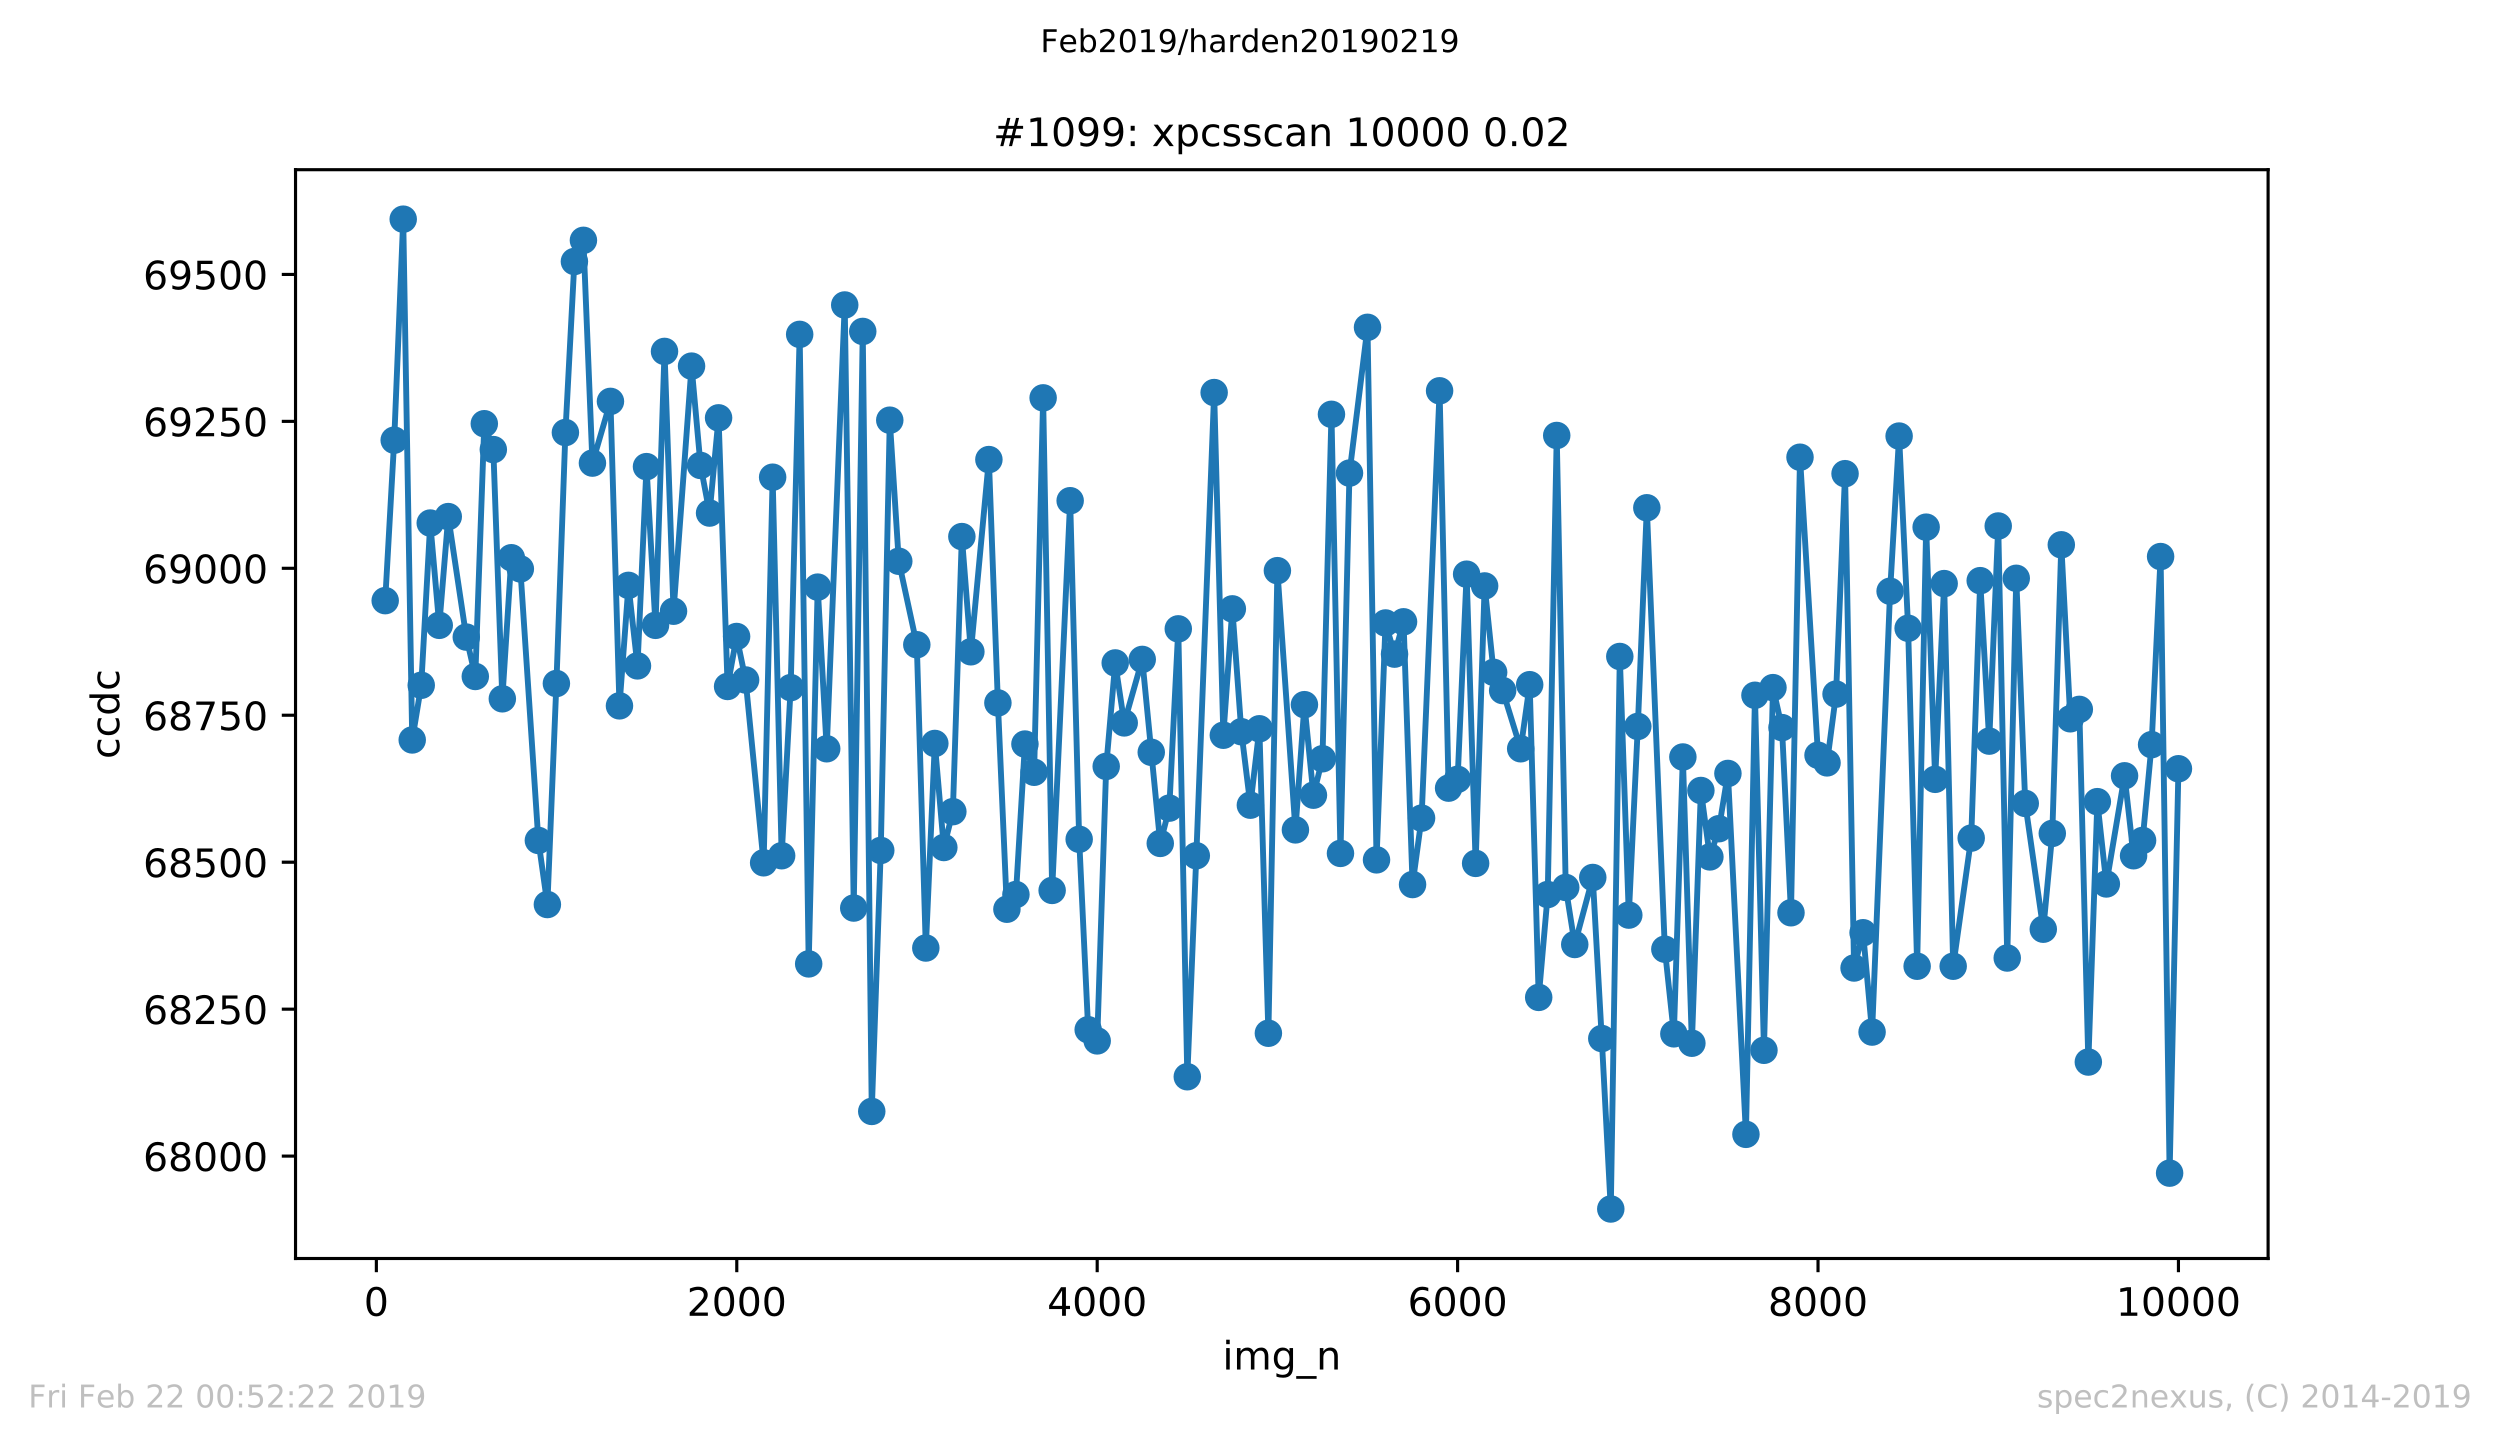 <?xml version="1.0" encoding="utf-8" standalone="no"?>
<!DOCTYPE svg PUBLIC "-//W3C//DTD SVG 1.1//EN"
  "http://www.w3.org/Graphics/SVG/1.1/DTD/svg11.dtd">
<!-- Created with matplotlib (https://matplotlib.org/) -->
<svg height="367.2pt" version="1.1" viewBox="0 0 636.48 367.2" width="636.48pt" xmlns="http://www.w3.org/2000/svg" xmlns:xlink="http://www.w3.org/1999/xlink">
 <defs>
  <style type="text/css">
*{stroke-linecap:butt;stroke-linejoin:round;white-space:pre;}
  </style>
 </defs>
 <g id="figure_1">
  <g id="patch_1">
   <path d="M 0 367.2 
L 636.48 367.2 
L 636.48 0 
L 0 0 
z
" style="fill:#ffffff;"/>
  </g>
  <g id="axes_1">
   <g id="patch_2">
    <path d="M 75.24 320.4 
L 577.44 320.4 
L 577.44 43.2 
L 75.24 43.2 
z
" style="fill:#ffffff;"/>
   </g>
   <g id="matplotlib.axis_1">
    <g id="xtick_1">
     <g id="line2d_1">
      <defs>
       <path d="M 0 0 
L 0 3.5 
" id="m955bfcf9ef" style="stroke:#000000;stroke-width:0.8;"/>
      </defs>
      <g>
       <use style="stroke:#000000;stroke-width:0.8;" x="95.819" xlink:href="#m955bfcf9ef" y="320.4"/>
      </g>
     </g>
     <g id="text_1">
      <!-- 0 -->
      <defs>
       <path d="M 31.781 66.406 
Q 24.172 66.406 20.328 58.906 
Q 16.5 51.422 16.5 36.375 
Q 16.5 21.391 20.328 13.891 
Q 24.172 6.391 31.781 6.391 
Q 39.453 6.391 43.281 13.891 
Q 47.125 21.391 47.125 36.375 
Q 47.125 51.422 43.281 58.906 
Q 39.453 66.406 31.781 66.406 
z
M 31.781 74.219 
Q 44.047 74.219 50.516 64.516 
Q 56.984 54.828 56.984 36.375 
Q 56.984 17.969 50.516 8.266 
Q 44.047 -1.422 31.781 -1.422 
Q 19.531 -1.422 13.062 8.266 
Q 6.594 17.969 6.594 36.375 
Q 6.594 54.828 13.062 64.516 
Q 19.531 74.219 31.781 74.219 
z
" id="DejaVuSans-48"/>
      </defs>
      <g transform="translate(92.638 334.998)scale(0.1 -0.1)">
       <use xlink:href="#DejaVuSans-48"/>
      </g>
     </g>
    </g>
    <g id="xtick_2">
     <g id="line2d_2">
      <g>
       <use style="stroke:#000000;stroke-width:0.8;" x="187.578" xlink:href="#m955bfcf9ef" y="320.4"/>
      </g>
     </g>
     <g id="text_2">
      <!-- 2000 -->
      <defs>
       <path d="M 19.188 8.297 
L 53.609 8.297 
L 53.609 0 
L 7.328 0 
L 7.328 8.297 
Q 12.938 14.109 22.625 23.891 
Q 32.328 33.688 34.812 36.531 
Q 39.547 41.844 41.422 45.531 
Q 43.312 49.219 43.312 52.781 
Q 43.312 58.594 39.234 62.25 
Q 35.156 65.922 28.609 65.922 
Q 23.969 65.922 18.812 64.312 
Q 13.672 62.703 7.812 59.422 
L 7.812 69.391 
Q 13.766 71.781 18.938 73 
Q 24.125 74.219 28.422 74.219 
Q 39.75 74.219 46.484 68.547 
Q 53.219 62.891 53.219 53.422 
Q 53.219 48.922 51.531 44.891 
Q 49.859 40.875 45.406 35.406 
Q 44.188 33.984 37.641 27.219 
Q 31.109 20.453 19.188 8.297 
z
" id="DejaVuSans-50"/>
      </defs>
      <g transform="translate(174.853 334.998)scale(0.1 -0.1)">
       <use xlink:href="#DejaVuSans-50"/>
       <use x="63.623" xlink:href="#DejaVuSans-48"/>
       <use x="127.246" xlink:href="#DejaVuSans-48"/>
       <use x="190.869" xlink:href="#DejaVuSans-48"/>
      </g>
     </g>
    </g>
    <g id="xtick_3">
     <g id="line2d_3">
      <g>
       <use style="stroke:#000000;stroke-width:0.8;" x="279.337" xlink:href="#m955bfcf9ef" y="320.4"/>
      </g>
     </g>
     <g id="text_3">
      <!-- 4000 -->
      <defs>
       <path d="M 37.797 64.312 
L 12.891 25.391 
L 37.797 25.391 
z
M 35.203 72.906 
L 47.609 72.906 
L 47.609 25.391 
L 58.016 25.391 
L 58.016 17.188 
L 47.609 17.188 
L 47.609 0 
L 37.797 0 
L 37.797 17.188 
L 4.891 17.188 
L 4.891 26.703 
z
" id="DejaVuSans-52"/>
      </defs>
      <g transform="translate(266.612 334.998)scale(0.1 -0.1)">
       <use xlink:href="#DejaVuSans-52"/>
       <use x="63.623" xlink:href="#DejaVuSans-48"/>
       <use x="127.246" xlink:href="#DejaVuSans-48"/>
       <use x="190.869" xlink:href="#DejaVuSans-48"/>
      </g>
     </g>
    </g>
    <g id="xtick_4">
     <g id="line2d_4">
      <g>
       <use style="stroke:#000000;stroke-width:0.8;" x="371.095" xlink:href="#m955bfcf9ef" y="320.4"/>
      </g>
     </g>
     <g id="text_4">
      <!-- 6000 -->
      <defs>
       <path d="M 33.016 40.375 
Q 26.375 40.375 22.484 35.828 
Q 18.609 31.297 18.609 23.391 
Q 18.609 15.531 22.484 10.953 
Q 26.375 6.391 33.016 6.391 
Q 39.656 6.391 43.531 10.953 
Q 47.406 15.531 47.406 23.391 
Q 47.406 31.297 43.531 35.828 
Q 39.656 40.375 33.016 40.375 
z
M 52.594 71.297 
L 52.594 62.312 
Q 48.875 64.062 45.094 64.984 
Q 41.312 65.922 37.594 65.922 
Q 27.828 65.922 22.672 59.328 
Q 17.531 52.734 16.797 39.406 
Q 19.672 43.656 24.016 45.922 
Q 28.375 48.188 33.594 48.188 
Q 44.578 48.188 50.953 41.516 
Q 57.328 34.859 57.328 23.391 
Q 57.328 12.156 50.688 5.359 
Q 44.047 -1.422 33.016 -1.422 
Q 20.359 -1.422 13.672 8.266 
Q 6.984 17.969 6.984 36.375 
Q 6.984 53.656 15.188 63.938 
Q 23.391 74.219 37.203 74.219 
Q 40.922 74.219 44.703 73.484 
Q 48.484 72.75 52.594 71.297 
z
" id="DejaVuSans-54"/>
      </defs>
      <g transform="translate(358.37 334.998)scale(0.1 -0.1)">
       <use xlink:href="#DejaVuSans-54"/>
       <use x="63.623" xlink:href="#DejaVuSans-48"/>
       <use x="127.246" xlink:href="#DejaVuSans-48"/>
       <use x="190.869" xlink:href="#DejaVuSans-48"/>
      </g>
     </g>
    </g>
    <g id="xtick_5">
     <g id="line2d_5">
      <g>
       <use style="stroke:#000000;stroke-width:0.8;" x="462.854" xlink:href="#m955bfcf9ef" y="320.4"/>
      </g>
     </g>
     <g id="text_5">
      <!-- 8000 -->
      <defs>
       <path d="M 31.781 34.625 
Q 24.75 34.625 20.719 30.859 
Q 16.703 27.094 16.703 20.516 
Q 16.703 13.922 20.719 10.156 
Q 24.75 6.391 31.781 6.391 
Q 38.812 6.391 42.859 10.172 
Q 46.922 13.969 46.922 20.516 
Q 46.922 27.094 42.891 30.859 
Q 38.875 34.625 31.781 34.625 
z
M 21.922 38.812 
Q 15.578 40.375 12.031 44.719 
Q 8.5 49.078 8.5 55.328 
Q 8.5 64.062 14.719 69.141 
Q 20.953 74.219 31.781 74.219 
Q 42.672 74.219 48.875 69.141 
Q 55.078 64.062 55.078 55.328 
Q 55.078 49.078 51.531 44.719 
Q 48 40.375 41.703 38.812 
Q 48.828 37.156 52.797 32.312 
Q 56.781 27.484 56.781 20.516 
Q 56.781 9.906 50.312 4.234 
Q 43.844 -1.422 31.781 -1.422 
Q 19.734 -1.422 13.25 4.234 
Q 6.781 9.906 6.781 20.516 
Q 6.781 27.484 10.781 32.312 
Q 14.797 37.156 21.922 38.812 
z
M 18.312 54.391 
Q 18.312 48.734 21.844 45.562 
Q 25.391 42.391 31.781 42.391 
Q 38.141 42.391 41.719 45.562 
Q 45.312 48.734 45.312 54.391 
Q 45.312 60.062 41.719 63.234 
Q 38.141 66.406 31.781 66.406 
Q 25.391 66.406 21.844 63.234 
Q 18.312 60.062 18.312 54.391 
z
" id="DejaVuSans-56"/>
      </defs>
      <g transform="translate(450.129 334.998)scale(0.1 -0.1)">
       <use xlink:href="#DejaVuSans-56"/>
       <use x="63.623" xlink:href="#DejaVuSans-48"/>
       <use x="127.246" xlink:href="#DejaVuSans-48"/>
       <use x="190.869" xlink:href="#DejaVuSans-48"/>
      </g>
     </g>
    </g>
    <g id="xtick_6">
     <g id="line2d_6">
      <g>
       <use style="stroke:#000000;stroke-width:0.8;" x="554.613" xlink:href="#m955bfcf9ef" y="320.4"/>
      </g>
     </g>
     <g id="text_6">
      <!-- 10000 -->
      <defs>
       <path d="M 12.406 8.297 
L 28.516 8.297 
L 28.516 63.922 
L 10.984 60.406 
L 10.984 69.391 
L 28.422 72.906 
L 38.281 72.906 
L 38.281 8.297 
L 54.391 8.297 
L 54.391 0 
L 12.406 0 
z
" id="DejaVuSans-49"/>
      </defs>
      <g transform="translate(538.706 334.998)scale(0.1 -0.1)">
       <use xlink:href="#DejaVuSans-49"/>
       <use x="63.623" xlink:href="#DejaVuSans-48"/>
       <use x="127.246" xlink:href="#DejaVuSans-48"/>
       <use x="190.869" xlink:href="#DejaVuSans-48"/>
       <use x="254.492" xlink:href="#DejaVuSans-48"/>
      </g>
     </g>
    </g>
    <g id="text_7">
     <!-- img_n -->
     <defs>
      <path d="M 9.422 54.688 
L 18.406 54.688 
L 18.406 0 
L 9.422 0 
z
M 9.422 75.984 
L 18.406 75.984 
L 18.406 64.594 
L 9.422 64.594 
z
" id="DejaVuSans-105"/>
      <path d="M 52 44.188 
Q 55.375 50.25 60.062 53.125 
Q 64.75 56 71.094 56 
Q 79.641 56 84.281 50.016 
Q 88.922 44.047 88.922 33.016 
L 88.922 0 
L 79.891 0 
L 79.891 32.719 
Q 79.891 40.578 77.094 44.375 
Q 74.312 48.188 68.609 48.188 
Q 61.625 48.188 57.562 43.547 
Q 53.516 38.922 53.516 30.906 
L 53.516 0 
L 44.484 0 
L 44.484 32.719 
Q 44.484 40.625 41.703 44.406 
Q 38.922 48.188 33.109 48.188 
Q 26.219 48.188 22.156 43.531 
Q 18.109 38.875 18.109 30.906 
L 18.109 0 
L 9.078 0 
L 9.078 54.688 
L 18.109 54.688 
L 18.109 46.188 
Q 21.188 51.219 25.484 53.609 
Q 29.781 56 35.688 56 
Q 41.656 56 45.828 52.969 
Q 50 49.953 52 44.188 
z
" id="DejaVuSans-109"/>
      <path d="M 45.406 27.984 
Q 45.406 37.75 41.375 43.109 
Q 37.359 48.484 30.078 48.484 
Q 22.859 48.484 18.828 43.109 
Q 14.797 37.75 14.797 27.984 
Q 14.797 18.266 18.828 12.891 
Q 22.859 7.516 30.078 7.516 
Q 37.359 7.516 41.375 12.891 
Q 45.406 18.266 45.406 27.984 
z
M 54.391 6.781 
Q 54.391 -7.172 48.188 -13.984 
Q 42 -20.797 29.203 -20.797 
Q 24.469 -20.797 20.266 -20.094 
Q 16.062 -19.391 12.109 -17.922 
L 12.109 -9.188 
Q 16.062 -11.328 19.922 -12.344 
Q 23.781 -13.375 27.781 -13.375 
Q 36.625 -13.375 41.016 -8.766 
Q 45.406 -4.156 45.406 5.172 
L 45.406 9.625 
Q 42.625 4.781 38.281 2.391 
Q 33.938 0 27.875 0 
Q 17.828 0 11.672 7.656 
Q 5.516 15.328 5.516 27.984 
Q 5.516 40.672 11.672 48.328 
Q 17.828 56 27.875 56 
Q 33.938 56 38.281 53.609 
Q 42.625 51.219 45.406 46.391 
L 45.406 54.688 
L 54.391 54.688 
z
" id="DejaVuSans-103"/>
      <path d="M 50.984 -16.609 
L 50.984 -23.578 
L -0.984 -23.578 
L -0.984 -16.609 
z
" id="DejaVuSans-95"/>
      <path d="M 54.891 33.016 
L 54.891 0 
L 45.906 0 
L 45.906 32.719 
Q 45.906 40.484 42.875 44.328 
Q 39.844 48.188 33.797 48.188 
Q 26.516 48.188 22.312 43.547 
Q 18.109 38.922 18.109 30.906 
L 18.109 0 
L 9.078 0 
L 9.078 54.688 
L 18.109 54.688 
L 18.109 46.188 
Q 21.344 51.125 25.703 53.562 
Q 30.078 56 35.797 56 
Q 45.219 56 50.047 50.172 
Q 54.891 44.344 54.891 33.016 
z
" id="DejaVuSans-110"/>
     </defs>
     <g transform="translate(311.238 348.677)scale(0.1 -0.1)">
      <use xlink:href="#DejaVuSans-105"/>
      <use x="27.783" xlink:href="#DejaVuSans-109"/>
      <use x="125.195" xlink:href="#DejaVuSans-103"/>
      <use x="188.672" xlink:href="#DejaVuSans-95"/>
      <use x="238.672" xlink:href="#DejaVuSans-110"/>
     </g>
    </g>
   </g>
   <g id="matplotlib.axis_2">
    <g id="ytick_1">
     <g id="line2d_7">
      <defs>
       <path d="M 0 0 
L -3.5 0 
" id="m98199ec49e" style="stroke:#000000;stroke-width:0.8;"/>
      </defs>
      <g>
       <use style="stroke:#000000;stroke-width:0.8;" x="75.24" xlink:href="#m98199ec49e" y="294.332"/>
      </g>
     </g>
     <g id="text_8">
      <!-- 68000 -->
      <g transform="translate(36.428 298.131)scale(0.1 -0.1)">
       <use xlink:href="#DejaVuSans-54"/>
       <use x="63.623" xlink:href="#DejaVuSans-56"/>
       <use x="127.246" xlink:href="#DejaVuSans-48"/>
       <use x="190.869" xlink:href="#DejaVuSans-48"/>
       <use x="254.492" xlink:href="#DejaVuSans-48"/>
      </g>
     </g>
    </g>
    <g id="ytick_2">
     <g id="line2d_8">
      <g>
       <use style="stroke:#000000;stroke-width:0.8;" x="75.24" xlink:href="#m98199ec49e" y="256.921"/>
      </g>
     </g>
     <g id="text_9">
      <!-- 68250 -->
      <defs>
       <path d="M 10.797 72.906 
L 49.516 72.906 
L 49.516 64.594 
L 19.828 64.594 
L 19.828 46.734 
Q 21.969 47.469 24.109 47.828 
Q 26.266 48.188 28.422 48.188 
Q 40.625 48.188 47.75 41.5 
Q 54.891 34.812 54.891 23.391 
Q 54.891 11.625 47.562 5.094 
Q 40.234 -1.422 26.906 -1.422 
Q 22.312 -1.422 17.547 -0.641 
Q 12.797 0.141 7.719 1.703 
L 7.719 11.625 
Q 12.109 9.234 16.797 8.062 
Q 21.484 6.891 26.703 6.891 
Q 35.156 6.891 40.078 11.328 
Q 45.016 15.766 45.016 23.391 
Q 45.016 31 40.078 35.438 
Q 35.156 39.891 26.703 39.891 
Q 22.75 39.891 18.812 39.016 
Q 14.891 38.141 10.797 36.281 
z
" id="DejaVuSans-53"/>
      </defs>
      <g transform="translate(36.428 260.72)scale(0.1 -0.1)">
       <use xlink:href="#DejaVuSans-54"/>
       <use x="63.623" xlink:href="#DejaVuSans-56"/>
       <use x="127.246" xlink:href="#DejaVuSans-50"/>
       <use x="190.869" xlink:href="#DejaVuSans-53"/>
       <use x="254.492" xlink:href="#DejaVuSans-48"/>
      </g>
     </g>
    </g>
    <g id="ytick_3">
     <g id="line2d_9">
      <g>
       <use style="stroke:#000000;stroke-width:0.8;" x="75.24" xlink:href="#m98199ec49e" y="219.51"/>
      </g>
     </g>
     <g id="text_10">
      <!-- 68500 -->
      <g transform="translate(36.428 223.309)scale(0.1 -0.1)">
       <use xlink:href="#DejaVuSans-54"/>
       <use x="63.623" xlink:href="#DejaVuSans-56"/>
       <use x="127.246" xlink:href="#DejaVuSans-53"/>
       <use x="190.869" xlink:href="#DejaVuSans-48"/>
       <use x="254.492" xlink:href="#DejaVuSans-48"/>
      </g>
     </g>
    </g>
    <g id="ytick_4">
     <g id="line2d_10">
      <g>
       <use style="stroke:#000000;stroke-width:0.8;" x="75.24" xlink:href="#m98199ec49e" y="182.099"/>
      </g>
     </g>
     <g id="text_11">
      <!-- 68750 -->
      <defs>
       <path d="M 8.203 72.906 
L 55.078 72.906 
L 55.078 68.703 
L 28.609 0 
L 18.312 0 
L 43.219 64.594 
L 8.203 64.594 
z
" id="DejaVuSans-55"/>
      </defs>
      <g transform="translate(36.428 185.899)scale(0.1 -0.1)">
       <use xlink:href="#DejaVuSans-54"/>
       <use x="63.623" xlink:href="#DejaVuSans-56"/>
       <use x="127.246" xlink:href="#DejaVuSans-55"/>
       <use x="190.869" xlink:href="#DejaVuSans-53"/>
       <use x="254.492" xlink:href="#DejaVuSans-48"/>
      </g>
     </g>
    </g>
    <g id="ytick_5">
     <g id="line2d_11">
      <g>
       <use style="stroke:#000000;stroke-width:0.8;" x="75.24" xlink:href="#m98199ec49e" y="144.688"/>
      </g>
     </g>
     <g id="text_12">
      <!-- 69000 -->
      <defs>
       <path d="M 10.984 1.516 
L 10.984 10.5 
Q 14.703 8.734 18.5 7.812 
Q 22.312 6.891 25.984 6.891 
Q 35.75 6.891 40.891 13.453 
Q 46.047 20.016 46.781 33.406 
Q 43.953 29.203 39.594 26.953 
Q 35.25 24.703 29.984 24.703 
Q 19.047 24.703 12.672 31.312 
Q 6.297 37.938 6.297 49.422 
Q 6.297 60.641 12.938 67.422 
Q 19.578 74.219 30.609 74.219 
Q 43.266 74.219 49.922 64.516 
Q 56.594 54.828 56.594 36.375 
Q 56.594 19.141 48.406 8.859 
Q 40.234 -1.422 26.422 -1.422 
Q 22.703 -1.422 18.891 -0.688 
Q 15.094 0.047 10.984 1.516 
z
M 30.609 32.422 
Q 37.25 32.422 41.125 36.953 
Q 45.016 41.5 45.016 49.422 
Q 45.016 57.281 41.125 61.844 
Q 37.25 66.406 30.609 66.406 
Q 23.969 66.406 20.094 61.844 
Q 16.219 57.281 16.219 49.422 
Q 16.219 41.5 20.094 36.953 
Q 23.969 32.422 30.609 32.422 
z
" id="DejaVuSans-57"/>
      </defs>
      <g transform="translate(36.428 148.488)scale(0.1 -0.1)">
       <use xlink:href="#DejaVuSans-54"/>
       <use x="63.623" xlink:href="#DejaVuSans-57"/>
       <use x="127.246" xlink:href="#DejaVuSans-48"/>
       <use x="190.869" xlink:href="#DejaVuSans-48"/>
       <use x="254.492" xlink:href="#DejaVuSans-48"/>
      </g>
     </g>
    </g>
    <g id="ytick_6">
     <g id="line2d_12">
      <g>
       <use style="stroke:#000000;stroke-width:0.8;" x="75.24" xlink:href="#m98199ec49e" y="107.277"/>
      </g>
     </g>
     <g id="text_13">
      <!-- 69250 -->
      <g transform="translate(36.428 111.077)scale(0.1 -0.1)">
       <use xlink:href="#DejaVuSans-54"/>
       <use x="63.623" xlink:href="#DejaVuSans-57"/>
       <use x="127.246" xlink:href="#DejaVuSans-50"/>
       <use x="190.869" xlink:href="#DejaVuSans-53"/>
       <use x="254.492" xlink:href="#DejaVuSans-48"/>
      </g>
     </g>
    </g>
    <g id="ytick_7">
     <g id="line2d_13">
      <g>
       <use style="stroke:#000000;stroke-width:0.8;" x="75.24" xlink:href="#m98199ec49e" y="69.867"/>
      </g>
     </g>
     <g id="text_14">
      <!-- 69500 -->
      <g transform="translate(36.428 73.666)scale(0.1 -0.1)">
       <use xlink:href="#DejaVuSans-54"/>
       <use x="63.623" xlink:href="#DejaVuSans-57"/>
       <use x="127.246" xlink:href="#DejaVuSans-53"/>
       <use x="190.869" xlink:href="#DejaVuSans-48"/>
       <use x="254.492" xlink:href="#DejaVuSans-48"/>
      </g>
     </g>
    </g>
    <g id="text_15">
     <!-- ccdc -->
     <defs>
      <path d="M 48.781 52.594 
L 48.781 44.188 
Q 44.969 46.297 41.141 47.344 
Q 37.312 48.391 33.406 48.391 
Q 24.656 48.391 19.812 42.844 
Q 14.984 37.312 14.984 27.297 
Q 14.984 17.281 19.812 11.734 
Q 24.656 6.203 33.406 6.203 
Q 37.312 6.203 41.141 7.25 
Q 44.969 8.297 48.781 10.406 
L 48.781 2.094 
Q 45.016 0.344 40.984 -0.531 
Q 36.969 -1.422 32.422 -1.422 
Q 20.062 -1.422 12.781 6.344 
Q 5.516 14.109 5.516 27.297 
Q 5.516 40.672 12.859 48.328 
Q 20.219 56 33.016 56 
Q 37.156 56 41.109 55.141 
Q 45.062 54.297 48.781 52.594 
z
" id="DejaVuSans-99"/>
      <path d="M 45.406 46.391 
L 45.406 75.984 
L 54.391 75.984 
L 54.391 0 
L 45.406 0 
L 45.406 8.203 
Q 42.578 3.328 38.25 0.953 
Q 33.938 -1.422 27.875 -1.422 
Q 17.969 -1.422 11.734 6.484 
Q 5.516 14.406 5.516 27.297 
Q 5.516 40.188 11.734 48.094 
Q 17.969 56 27.875 56 
Q 33.938 56 38.25 53.625 
Q 42.578 51.266 45.406 46.391 
z
M 14.797 27.297 
Q 14.797 17.391 18.875 11.75 
Q 22.953 6.109 30.078 6.109 
Q 37.203 6.109 41.297 11.75 
Q 45.406 17.391 45.406 27.297 
Q 45.406 37.203 41.297 42.844 
Q 37.203 48.484 30.078 48.484 
Q 22.953 48.484 18.875 42.844 
Q 14.797 37.203 14.797 27.297 
z
" id="DejaVuSans-100"/>
     </defs>
     <g transform="translate(30.348 193.222)rotate(-90)scale(0.1 -0.1)">
      <use xlink:href="#DejaVuSans-99"/>
      <use x="54.98" xlink:href="#DejaVuSans-99"/>
      <use x="109.961" xlink:href="#DejaVuSans-100"/>
      <use x="173.438" xlink:href="#DejaVuSans-99"/>
     </g>
    </g>
   </g>
   <g id="line2d_14">
    <path clip-path="url(#p4dccb8a589)" d="M 98.067 152.919 
L 100.361 112.066 
L 102.655 55.8 
L 104.949 188.384 
L 107.243 174.467 
L 109.537 133.166 
L 111.831 159.204 
L 114.125 131.52 
L 118.713 162.197 
L 121.007 172.223 
L 123.301 107.876 
L 125.595 114.46 
L 127.889 177.909 
L 130.183 141.995 
L 132.477 144.838 
L 137.065 213.973 
L 139.359 230.285 
L 141.653 174.019 
L 143.947 110.121 
L 146.241 66.574 
L 148.535 61.187 
L 150.829 117.902 
L 155.416 102.19 
L 157.71 179.705 
L 160.004 149.028 
L 162.298 169.529 
L 164.592 118.8 
L 166.886 159.204 
L 169.18 89.47 
L 171.474 155.612 
L 176.062 93.211 
L 178.356 118.501 
L 180.65 130.622 
L 182.944 106.38 
L 185.238 174.767 
L 187.532 162.047 
L 189.826 173.121 
L 194.414 219.66 
L 196.708 121.494 
L 199.002 217.864 
L 201.296 175.066 
L 203.59 85.13 
L 205.884 245.399 
L 208.178 149.477 
L 210.472 190.629 
L 215.06 77.648 
L 217.354 231.182 
L 219.648 84.382 
L 221.942 282.959 
L 224.235 216.517 
L 226.529 106.978 
L 228.823 142.893 
L 233.411 164.142 
L 235.705 241.358 
L 237.999 189.282 
L 240.293 215.769 
L 242.587 206.641 
L 244.881 136.608 
L 247.175 165.938 
L 251.763 117.004 
L 254.057 178.957 
L 256.351 231.482 
L 258.645 227.741 
L 260.939 189.432 
L 263.279 196.615 
L 265.573 101.292 
L 267.867 226.693 
L 272.455 127.479 
L 274.749 213.674 
L 277.043 262.159 
L 279.337 265.002 
L 281.631 195.118 
L 283.925 168.781 
L 286.219 184.045 
L 290.806 167.883 
L 295.394 214.722 
L 297.688 205.743 
L 299.982 160.102 
L 302.276 274.13 
L 304.57 217.864 
L 309.112 99.945 
L 311.452 187.187 
L 313.746 155.014 
L 316.04 186.289 
L 318.334 204.995 
L 320.628 185.541 
L 322.922 263.057 
L 325.216 145.287 
L 329.804 211.28 
L 332.098 179.406 
L 334.392 202.451 
L 336.686 193.173 
L 338.98 105.482 
L 341.274 217.266 
L 343.568 120.446 
L 348.156 83.334 
L 350.45 218.912 
L 352.744 158.605 
L 355.038 166.536 
L 357.332 158.306 
L 359.625 225.197 
L 361.919 208.287 
L 366.507 99.496 
L 368.801 200.655 
L 371.095 198.41 
L 373.389 146.185 
L 375.683 219.81 
L 377.977 149.178 
L 380.271 171.175 
L 382.565 175.814 
L 387.153 190.629 
L 389.447 174.318 
L 391.741 253.928 
L 394.035 227.741 
L 396.329 110.869 
L 398.623 225.945 
L 400.917 240.46 
L 405.505 223.401 
L 407.799 264.403 
L 410.093 307.8 
L 412.387 167.135 
L 414.681 232.978 
L 416.975 184.943 
L 419.269 129.275 
L 423.857 241.657 
L 426.151 263.206 
L 428.445 192.724 
L 430.738 265.6 
L 433.032 201.254 
L 435.326 218.163 
L 437.62 210.981 
L 439.914 196.914 
L 444.502 288.795 
L 446.796 177.011 
L 449.09 267.396 
L 451.384 175.066 
L 453.678 185.242 
L 455.972 232.38 
L 458.266 116.406 
L 462.854 192.275 
L 465.148 194.22 
L 467.442 176.712 
L 469.736 120.596 
L 472.03 246.446 
L 474.324 237.467 
L 476.618 262.757 
L 481.206 150.524 
L 483.5 111.019 
L 485.794 159.952 
L 488.088 245.997 
L 490.382 134.213 
L 492.676 198.41 
L 494.97 148.579 
L 497.264 245.997 
L 501.851 213.375 
L 504.145 147.831 
L 506.439 188.684 
L 508.733 133.914 
L 511.027 243.902 
L 513.321 147.232 
L 515.615 204.546 
L 520.203 236.57 
L 522.497 212.178 
L 524.791 138.703 
L 527.085 182.997 
L 529.379 180.603 
L 531.673 270.389 
L 533.967 204.097 
L 536.261 225.047 
L 540.895 197.513 
L 543.189 217.864 
L 545.483 213.973 
L 547.777 189.581 
L 550.071 141.695 
L 552.365 298.672 
L 554.613 195.717 
L 554.613 195.717 
" style="fill:none;stroke:#1f77b4;stroke-linecap:square;stroke-width:1.5;"/>
    <defs>
     <path d="M 0 3 
C 0.796 3 1.559 2.684 2.121 2.121 
C 2.684 1.559 3 0.796 3 0 
C 3 -0.796 2.684 -1.559 2.121 -2.121 
C 1.559 -2.684 0.796 -3 0 -3 
C -0.796 -3 -1.559 -2.684 -2.121 -2.121 
C -2.684 -1.559 -3 -0.796 -3 0 
C -3 0.796 -2.684 1.559 -2.121 2.121 
C -1.559 2.684 -0.796 3 0 3 
z
" id="m9ca7def96d" style="stroke:#1f77b4;"/>
    </defs>
    <g clip-path="url(#p4dccb8a589)">
     <use style="fill:#1f77b4;stroke:#1f77b4;" x="98.067" xlink:href="#m9ca7def96d" y="152.919"/>
     <use style="fill:#1f77b4;stroke:#1f77b4;" x="100.361" xlink:href="#m9ca7def96d" y="112.066"/>
     <use style="fill:#1f77b4;stroke:#1f77b4;" x="102.655" xlink:href="#m9ca7def96d" y="55.8"/>
     <use style="fill:#1f77b4;stroke:#1f77b4;" x="104.949" xlink:href="#m9ca7def96d" y="188.384"/>
     <use style="fill:#1f77b4;stroke:#1f77b4;" x="107.243" xlink:href="#m9ca7def96d" y="174.467"/>
     <use style="fill:#1f77b4;stroke:#1f77b4;" x="109.537" xlink:href="#m9ca7def96d" y="133.166"/>
     <use style="fill:#1f77b4;stroke:#1f77b4;" x="111.831" xlink:href="#m9ca7def96d" y="159.204"/>
     <use style="fill:#1f77b4;stroke:#1f77b4;" x="114.125" xlink:href="#m9ca7def96d" y="131.52"/>
     <use style="fill:#1f77b4;stroke:#1f77b4;" x="118.713" xlink:href="#m9ca7def96d" y="162.197"/>
     <use style="fill:#1f77b4;stroke:#1f77b4;" x="121.007" xlink:href="#m9ca7def96d" y="172.223"/>
     <use style="fill:#1f77b4;stroke:#1f77b4;" x="123.301" xlink:href="#m9ca7def96d" y="107.876"/>
     <use style="fill:#1f77b4;stroke:#1f77b4;" x="125.595" xlink:href="#m9ca7def96d" y="114.46"/>
     <use style="fill:#1f77b4;stroke:#1f77b4;" x="127.889" xlink:href="#m9ca7def96d" y="177.909"/>
     <use style="fill:#1f77b4;stroke:#1f77b4;" x="130.183" xlink:href="#m9ca7def96d" y="141.995"/>
     <use style="fill:#1f77b4;stroke:#1f77b4;" x="132.477" xlink:href="#m9ca7def96d" y="144.838"/>
     <use style="fill:#1f77b4;stroke:#1f77b4;" x="137.065" xlink:href="#m9ca7def96d" y="213.973"/>
     <use style="fill:#1f77b4;stroke:#1f77b4;" x="139.359" xlink:href="#m9ca7def96d" y="230.285"/>
     <use style="fill:#1f77b4;stroke:#1f77b4;" x="141.653" xlink:href="#m9ca7def96d" y="174.019"/>
     <use style="fill:#1f77b4;stroke:#1f77b4;" x="143.947" xlink:href="#m9ca7def96d" y="110.121"/>
     <use style="fill:#1f77b4;stroke:#1f77b4;" x="146.241" xlink:href="#m9ca7def96d" y="66.574"/>
     <use style="fill:#1f77b4;stroke:#1f77b4;" x="148.535" xlink:href="#m9ca7def96d" y="61.187"/>
     <use style="fill:#1f77b4;stroke:#1f77b4;" x="150.829" xlink:href="#m9ca7def96d" y="117.902"/>
     <use style="fill:#1f77b4;stroke:#1f77b4;" x="155.416" xlink:href="#m9ca7def96d" y="102.19"/>
     <use style="fill:#1f77b4;stroke:#1f77b4;" x="157.71" xlink:href="#m9ca7def96d" y="179.705"/>
     <use style="fill:#1f77b4;stroke:#1f77b4;" x="160.004" xlink:href="#m9ca7def96d" y="149.028"/>
     <use style="fill:#1f77b4;stroke:#1f77b4;" x="162.298" xlink:href="#m9ca7def96d" y="169.529"/>
     <use style="fill:#1f77b4;stroke:#1f77b4;" x="164.592" xlink:href="#m9ca7def96d" y="118.8"/>
     <use style="fill:#1f77b4;stroke:#1f77b4;" x="166.886" xlink:href="#m9ca7def96d" y="159.204"/>
     <use style="fill:#1f77b4;stroke:#1f77b4;" x="169.18" xlink:href="#m9ca7def96d" y="89.47"/>
     <use style="fill:#1f77b4;stroke:#1f77b4;" x="171.474" xlink:href="#m9ca7def96d" y="155.612"/>
     <use style="fill:#1f77b4;stroke:#1f77b4;" x="176.062" xlink:href="#m9ca7def96d" y="93.211"/>
     <use style="fill:#1f77b4;stroke:#1f77b4;" x="178.356" xlink:href="#m9ca7def96d" y="118.501"/>
     <use style="fill:#1f77b4;stroke:#1f77b4;" x="180.65" xlink:href="#m9ca7def96d" y="130.622"/>
     <use style="fill:#1f77b4;stroke:#1f77b4;" x="182.944" xlink:href="#m9ca7def96d" y="106.38"/>
     <use style="fill:#1f77b4;stroke:#1f77b4;" x="185.238" xlink:href="#m9ca7def96d" y="174.767"/>
     <use style="fill:#1f77b4;stroke:#1f77b4;" x="187.532" xlink:href="#m9ca7def96d" y="162.047"/>
     <use style="fill:#1f77b4;stroke:#1f77b4;" x="189.826" xlink:href="#m9ca7def96d" y="173.121"/>
     <use style="fill:#1f77b4;stroke:#1f77b4;" x="194.414" xlink:href="#m9ca7def96d" y="219.66"/>
     <use style="fill:#1f77b4;stroke:#1f77b4;" x="196.708" xlink:href="#m9ca7def96d" y="121.494"/>
     <use style="fill:#1f77b4;stroke:#1f77b4;" x="199.002" xlink:href="#m9ca7def96d" y="217.864"/>
     <use style="fill:#1f77b4;stroke:#1f77b4;" x="201.296" xlink:href="#m9ca7def96d" y="175.066"/>
     <use style="fill:#1f77b4;stroke:#1f77b4;" x="203.59" xlink:href="#m9ca7def96d" y="85.13"/>
     <use style="fill:#1f77b4;stroke:#1f77b4;" x="205.884" xlink:href="#m9ca7def96d" y="245.399"/>
     <use style="fill:#1f77b4;stroke:#1f77b4;" x="208.178" xlink:href="#m9ca7def96d" y="149.477"/>
     <use style="fill:#1f77b4;stroke:#1f77b4;" x="210.472" xlink:href="#m9ca7def96d" y="190.629"/>
     <use style="fill:#1f77b4;stroke:#1f77b4;" x="215.06" xlink:href="#m9ca7def96d" y="77.648"/>
     <use style="fill:#1f77b4;stroke:#1f77b4;" x="217.354" xlink:href="#m9ca7def96d" y="231.182"/>
     <use style="fill:#1f77b4;stroke:#1f77b4;" x="219.648" xlink:href="#m9ca7def96d" y="84.382"/>
     <use style="fill:#1f77b4;stroke:#1f77b4;" x="221.942" xlink:href="#m9ca7def96d" y="282.959"/>
     <use style="fill:#1f77b4;stroke:#1f77b4;" x="224.235" xlink:href="#m9ca7def96d" y="216.517"/>
     <use style="fill:#1f77b4;stroke:#1f77b4;" x="226.529" xlink:href="#m9ca7def96d" y="106.978"/>
     <use style="fill:#1f77b4;stroke:#1f77b4;" x="228.823" xlink:href="#m9ca7def96d" y="142.893"/>
     <use style="fill:#1f77b4;stroke:#1f77b4;" x="233.411" xlink:href="#m9ca7def96d" y="164.142"/>
     <use style="fill:#1f77b4;stroke:#1f77b4;" x="235.705" xlink:href="#m9ca7def96d" y="241.358"/>
     <use style="fill:#1f77b4;stroke:#1f77b4;" x="237.999" xlink:href="#m9ca7def96d" y="189.282"/>
     <use style="fill:#1f77b4;stroke:#1f77b4;" x="240.293" xlink:href="#m9ca7def96d" y="215.769"/>
     <use style="fill:#1f77b4;stroke:#1f77b4;" x="242.587" xlink:href="#m9ca7def96d" y="206.641"/>
     <use style="fill:#1f77b4;stroke:#1f77b4;" x="244.881" xlink:href="#m9ca7def96d" y="136.608"/>
     <use style="fill:#1f77b4;stroke:#1f77b4;" x="247.175" xlink:href="#m9ca7def96d" y="165.938"/>
     <use style="fill:#1f77b4;stroke:#1f77b4;" x="251.763" xlink:href="#m9ca7def96d" y="117.004"/>
     <use style="fill:#1f77b4;stroke:#1f77b4;" x="254.057" xlink:href="#m9ca7def96d" y="178.957"/>
     <use style="fill:#1f77b4;stroke:#1f77b4;" x="256.351" xlink:href="#m9ca7def96d" y="231.482"/>
     <use style="fill:#1f77b4;stroke:#1f77b4;" x="258.645" xlink:href="#m9ca7def96d" y="227.741"/>
     <use style="fill:#1f77b4;stroke:#1f77b4;" x="260.939" xlink:href="#m9ca7def96d" y="189.432"/>
     <use style="fill:#1f77b4;stroke:#1f77b4;" x="263.279" xlink:href="#m9ca7def96d" y="196.615"/>
     <use style="fill:#1f77b4;stroke:#1f77b4;" x="265.573" xlink:href="#m9ca7def96d" y="101.292"/>
     <use style="fill:#1f77b4;stroke:#1f77b4;" x="267.867" xlink:href="#m9ca7def96d" y="226.693"/>
     <use style="fill:#1f77b4;stroke:#1f77b4;" x="272.455" xlink:href="#m9ca7def96d" y="127.479"/>
     <use style="fill:#1f77b4;stroke:#1f77b4;" x="274.749" xlink:href="#m9ca7def96d" y="213.674"/>
     <use style="fill:#1f77b4;stroke:#1f77b4;" x="277.043" xlink:href="#m9ca7def96d" y="262.159"/>
     <use style="fill:#1f77b4;stroke:#1f77b4;" x="279.337" xlink:href="#m9ca7def96d" y="265.002"/>
     <use style="fill:#1f77b4;stroke:#1f77b4;" x="281.631" xlink:href="#m9ca7def96d" y="195.118"/>
     <use style="fill:#1f77b4;stroke:#1f77b4;" x="283.925" xlink:href="#m9ca7def96d" y="168.781"/>
     <use style="fill:#1f77b4;stroke:#1f77b4;" x="286.219" xlink:href="#m9ca7def96d" y="184.045"/>
     <use style="fill:#1f77b4;stroke:#1f77b4;" x="290.806" xlink:href="#m9ca7def96d" y="167.883"/>
     <use style="fill:#1f77b4;stroke:#1f77b4;" x="293.1" xlink:href="#m9ca7def96d" y="191.527"/>
     <use style="fill:#1f77b4;stroke:#1f77b4;" x="295.394" xlink:href="#m9ca7def96d" y="214.722"/>
     <use style="fill:#1f77b4;stroke:#1f77b4;" x="297.688" xlink:href="#m9ca7def96d" y="205.743"/>
     <use style="fill:#1f77b4;stroke:#1f77b4;" x="299.982" xlink:href="#m9ca7def96d" y="160.102"/>
     <use style="fill:#1f77b4;stroke:#1f77b4;" x="302.276" xlink:href="#m9ca7def96d" y="274.13"/>
     <use style="fill:#1f77b4;stroke:#1f77b4;" x="304.57" xlink:href="#m9ca7def96d" y="217.864"/>
     <use style="fill:#1f77b4;stroke:#1f77b4;" x="309.112" xlink:href="#m9ca7def96d" y="99.945"/>
     <use style="fill:#1f77b4;stroke:#1f77b4;" x="311.452" xlink:href="#m9ca7def96d" y="187.187"/>
     <use style="fill:#1f77b4;stroke:#1f77b4;" x="313.746" xlink:href="#m9ca7def96d" y="155.014"/>
     <use style="fill:#1f77b4;stroke:#1f77b4;" x="316.04" xlink:href="#m9ca7def96d" y="186.289"/>
     <use style="fill:#1f77b4;stroke:#1f77b4;" x="318.334" xlink:href="#m9ca7def96d" y="204.995"/>
     <use style="fill:#1f77b4;stroke:#1f77b4;" x="320.628" xlink:href="#m9ca7def96d" y="185.541"/>
     <use style="fill:#1f77b4;stroke:#1f77b4;" x="322.922" xlink:href="#m9ca7def96d" y="263.057"/>
     <use style="fill:#1f77b4;stroke:#1f77b4;" x="325.216" xlink:href="#m9ca7def96d" y="145.287"/>
     <use style="fill:#1f77b4;stroke:#1f77b4;" x="329.804" xlink:href="#m9ca7def96d" y="211.28"/>
     <use style="fill:#1f77b4;stroke:#1f77b4;" x="332.098" xlink:href="#m9ca7def96d" y="179.406"/>
     <use style="fill:#1f77b4;stroke:#1f77b4;" x="334.392" xlink:href="#m9ca7def96d" y="202.451"/>
     <use style="fill:#1f77b4;stroke:#1f77b4;" x="336.686" xlink:href="#m9ca7def96d" y="193.173"/>
     <use style="fill:#1f77b4;stroke:#1f77b4;" x="338.98" xlink:href="#m9ca7def96d" y="105.482"/>
     <use style="fill:#1f77b4;stroke:#1f77b4;" x="341.274" xlink:href="#m9ca7def96d" y="217.266"/>
     <use style="fill:#1f77b4;stroke:#1f77b4;" x="343.568" xlink:href="#m9ca7def96d" y="120.446"/>
     <use style="fill:#1f77b4;stroke:#1f77b4;" x="348.156" xlink:href="#m9ca7def96d" y="83.334"/>
     <use style="fill:#1f77b4;stroke:#1f77b4;" x="350.45" xlink:href="#m9ca7def96d" y="218.912"/>
     <use style="fill:#1f77b4;stroke:#1f77b4;" x="352.744" xlink:href="#m9ca7def96d" y="158.605"/>
     <use style="fill:#1f77b4;stroke:#1f77b4;" x="355.038" xlink:href="#m9ca7def96d" y="166.536"/>
     <use style="fill:#1f77b4;stroke:#1f77b4;" x="357.332" xlink:href="#m9ca7def96d" y="158.306"/>
     <use style="fill:#1f77b4;stroke:#1f77b4;" x="359.625" xlink:href="#m9ca7def96d" y="225.197"/>
     <use style="fill:#1f77b4;stroke:#1f77b4;" x="361.919" xlink:href="#m9ca7def96d" y="208.287"/>
     <use style="fill:#1f77b4;stroke:#1f77b4;" x="366.507" xlink:href="#m9ca7def96d" y="99.496"/>
     <use style="fill:#1f77b4;stroke:#1f77b4;" x="368.801" xlink:href="#m9ca7def96d" y="200.655"/>
     <use style="fill:#1f77b4;stroke:#1f77b4;" x="371.095" xlink:href="#m9ca7def96d" y="198.41"/>
     <use style="fill:#1f77b4;stroke:#1f77b4;" x="373.389" xlink:href="#m9ca7def96d" y="146.185"/>
     <use style="fill:#1f77b4;stroke:#1f77b4;" x="375.683" xlink:href="#m9ca7def96d" y="219.81"/>
     <use style="fill:#1f77b4;stroke:#1f77b4;" x="377.977" xlink:href="#m9ca7def96d" y="149.178"/>
     <use style="fill:#1f77b4;stroke:#1f77b4;" x="380.271" xlink:href="#m9ca7def96d" y="171.175"/>
     <use style="fill:#1f77b4;stroke:#1f77b4;" x="382.565" xlink:href="#m9ca7def96d" y="175.814"/>
     <use style="fill:#1f77b4;stroke:#1f77b4;" x="387.153" xlink:href="#m9ca7def96d" y="190.629"/>
     <use style="fill:#1f77b4;stroke:#1f77b4;" x="389.447" xlink:href="#m9ca7def96d" y="174.318"/>
     <use style="fill:#1f77b4;stroke:#1f77b4;" x="391.741" xlink:href="#m9ca7def96d" y="253.928"/>
     <use style="fill:#1f77b4;stroke:#1f77b4;" x="394.035" xlink:href="#m9ca7def96d" y="227.741"/>
     <use style="fill:#1f77b4;stroke:#1f77b4;" x="396.329" xlink:href="#m9ca7def96d" y="110.869"/>
     <use style="fill:#1f77b4;stroke:#1f77b4;" x="398.623" xlink:href="#m9ca7def96d" y="225.945"/>
     <use style="fill:#1f77b4;stroke:#1f77b4;" x="400.917" xlink:href="#m9ca7def96d" y="240.46"/>
     <use style="fill:#1f77b4;stroke:#1f77b4;" x="405.505" xlink:href="#m9ca7def96d" y="223.401"/>
     <use style="fill:#1f77b4;stroke:#1f77b4;" x="407.799" xlink:href="#m9ca7def96d" y="264.403"/>
     <use style="fill:#1f77b4;stroke:#1f77b4;" x="410.093" xlink:href="#m9ca7def96d" y="307.8"/>
     <use style="fill:#1f77b4;stroke:#1f77b4;" x="412.387" xlink:href="#m9ca7def96d" y="167.135"/>
     <use style="fill:#1f77b4;stroke:#1f77b4;" x="414.681" xlink:href="#m9ca7def96d" y="232.978"/>
     <use style="fill:#1f77b4;stroke:#1f77b4;" x="416.975" xlink:href="#m9ca7def96d" y="184.943"/>
     <use style="fill:#1f77b4;stroke:#1f77b4;" x="419.269" xlink:href="#m9ca7def96d" y="129.275"/>
     <use style="fill:#1f77b4;stroke:#1f77b4;" x="423.857" xlink:href="#m9ca7def96d" y="241.657"/>
     <use style="fill:#1f77b4;stroke:#1f77b4;" x="426.151" xlink:href="#m9ca7def96d" y="263.206"/>
     <use style="fill:#1f77b4;stroke:#1f77b4;" x="428.445" xlink:href="#m9ca7def96d" y="192.724"/>
     <use style="fill:#1f77b4;stroke:#1f77b4;" x="430.738" xlink:href="#m9ca7def96d" y="265.6"/>
     <use style="fill:#1f77b4;stroke:#1f77b4;" x="433.032" xlink:href="#m9ca7def96d" y="201.254"/>
     <use style="fill:#1f77b4;stroke:#1f77b4;" x="435.326" xlink:href="#m9ca7def96d" y="218.163"/>
     <use style="fill:#1f77b4;stroke:#1f77b4;" x="437.62" xlink:href="#m9ca7def96d" y="210.981"/>
     <use style="fill:#1f77b4;stroke:#1f77b4;" x="439.914" xlink:href="#m9ca7def96d" y="196.914"/>
     <use style="fill:#1f77b4;stroke:#1f77b4;" x="444.502" xlink:href="#m9ca7def96d" y="288.795"/>
     <use style="fill:#1f77b4;stroke:#1f77b4;" x="446.796" xlink:href="#m9ca7def96d" y="177.011"/>
     <use style="fill:#1f77b4;stroke:#1f77b4;" x="449.09" xlink:href="#m9ca7def96d" y="267.396"/>
     <use style="fill:#1f77b4;stroke:#1f77b4;" x="451.384" xlink:href="#m9ca7def96d" y="175.066"/>
     <use style="fill:#1f77b4;stroke:#1f77b4;" x="453.678" xlink:href="#m9ca7def96d" y="185.242"/>
     <use style="fill:#1f77b4;stroke:#1f77b4;" x="455.972" xlink:href="#m9ca7def96d" y="232.38"/>
     <use style="fill:#1f77b4;stroke:#1f77b4;" x="458.266" xlink:href="#m9ca7def96d" y="116.406"/>
     <use style="fill:#1f77b4;stroke:#1f77b4;" x="462.854" xlink:href="#m9ca7def96d" y="192.275"/>
     <use style="fill:#1f77b4;stroke:#1f77b4;" x="465.148" xlink:href="#m9ca7def96d" y="194.22"/>
     <use style="fill:#1f77b4;stroke:#1f77b4;" x="467.442" xlink:href="#m9ca7def96d" y="176.712"/>
     <use style="fill:#1f77b4;stroke:#1f77b4;" x="469.736" xlink:href="#m9ca7def96d" y="120.596"/>
     <use style="fill:#1f77b4;stroke:#1f77b4;" x="472.03" xlink:href="#m9ca7def96d" y="246.446"/>
     <use style="fill:#1f77b4;stroke:#1f77b4;" x="474.324" xlink:href="#m9ca7def96d" y="237.467"/>
     <use style="fill:#1f77b4;stroke:#1f77b4;" x="476.618" xlink:href="#m9ca7def96d" y="262.757"/>
     <use style="fill:#1f77b4;stroke:#1f77b4;" x="481.206" xlink:href="#m9ca7def96d" y="150.524"/>
     <use style="fill:#1f77b4;stroke:#1f77b4;" x="483.5" xlink:href="#m9ca7def96d" y="111.019"/>
     <use style="fill:#1f77b4;stroke:#1f77b4;" x="485.794" xlink:href="#m9ca7def96d" y="159.952"/>
     <use style="fill:#1f77b4;stroke:#1f77b4;" x="488.088" xlink:href="#m9ca7def96d" y="245.997"/>
     <use style="fill:#1f77b4;stroke:#1f77b4;" x="490.382" xlink:href="#m9ca7def96d" y="134.213"/>
     <use style="fill:#1f77b4;stroke:#1f77b4;" x="492.676" xlink:href="#m9ca7def96d" y="198.41"/>
     <use style="fill:#1f77b4;stroke:#1f77b4;" x="494.97" xlink:href="#m9ca7def96d" y="148.579"/>
     <use style="fill:#1f77b4;stroke:#1f77b4;" x="497.264" xlink:href="#m9ca7def96d" y="245.997"/>
     <use style="fill:#1f77b4;stroke:#1f77b4;" x="501.851" xlink:href="#m9ca7def96d" y="213.375"/>
     <use style="fill:#1f77b4;stroke:#1f77b4;" x="504.145" xlink:href="#m9ca7def96d" y="147.831"/>
     <use style="fill:#1f77b4;stroke:#1f77b4;" x="506.439" xlink:href="#m9ca7def96d" y="188.684"/>
     <use style="fill:#1f77b4;stroke:#1f77b4;" x="508.733" xlink:href="#m9ca7def96d" y="133.914"/>
     <use style="fill:#1f77b4;stroke:#1f77b4;" x="511.027" xlink:href="#m9ca7def96d" y="243.902"/>
     <use style="fill:#1f77b4;stroke:#1f77b4;" x="513.321" xlink:href="#m9ca7def96d" y="147.232"/>
     <use style="fill:#1f77b4;stroke:#1f77b4;" x="515.615" xlink:href="#m9ca7def96d" y="204.546"/>
     <use style="fill:#1f77b4;stroke:#1f77b4;" x="520.203" xlink:href="#m9ca7def96d" y="236.57"/>
     <use style="fill:#1f77b4;stroke:#1f77b4;" x="522.497" xlink:href="#m9ca7def96d" y="212.178"/>
     <use style="fill:#1f77b4;stroke:#1f77b4;" x="524.791" xlink:href="#m9ca7def96d" y="138.703"/>
     <use style="fill:#1f77b4;stroke:#1f77b4;" x="527.085" xlink:href="#m9ca7def96d" y="182.997"/>
     <use style="fill:#1f77b4;stroke:#1f77b4;" x="529.379" xlink:href="#m9ca7def96d" y="180.603"/>
     <use style="fill:#1f77b4;stroke:#1f77b4;" x="531.673" xlink:href="#m9ca7def96d" y="270.389"/>
     <use style="fill:#1f77b4;stroke:#1f77b4;" x="533.967" xlink:href="#m9ca7def96d" y="204.097"/>
     <use style="fill:#1f77b4;stroke:#1f77b4;" x="536.261" xlink:href="#m9ca7def96d" y="225.047"/>
     <use style="fill:#1f77b4;stroke:#1f77b4;" x="540.895" xlink:href="#m9ca7def96d" y="197.513"/>
     <use style="fill:#1f77b4;stroke:#1f77b4;" x="543.189" xlink:href="#m9ca7def96d" y="217.864"/>
     <use style="fill:#1f77b4;stroke:#1f77b4;" x="545.483" xlink:href="#m9ca7def96d" y="213.973"/>
     <use style="fill:#1f77b4;stroke:#1f77b4;" x="547.777" xlink:href="#m9ca7def96d" y="189.581"/>
     <use style="fill:#1f77b4;stroke:#1f77b4;" x="550.071" xlink:href="#m9ca7def96d" y="141.695"/>
     <use style="fill:#1f77b4;stroke:#1f77b4;" x="552.365" xlink:href="#m9ca7def96d" y="298.672"/>
     <use style="fill:#1f77b4;stroke:#1f77b4;" x="554.613" xlink:href="#m9ca7def96d" y="195.717"/>
    </g>
   </g>
   <g id="patch_3">
    <path d="M 75.24 320.4 
L 75.24 43.2 
" style="fill:none;stroke:#000000;stroke-linecap:square;stroke-linejoin:miter;stroke-width:0.8;"/>
   </g>
   <g id="patch_4">
    <path d="M 577.44 320.4 
L 577.44 43.2 
" style="fill:none;stroke:#000000;stroke-linecap:square;stroke-linejoin:miter;stroke-width:0.8;"/>
   </g>
   <g id="patch_5">
    <path d="M 75.24 320.4 
L 577.44 320.4 
" style="fill:none;stroke:#000000;stroke-linecap:square;stroke-linejoin:miter;stroke-width:0.8;"/>
   </g>
   <g id="patch_6">
    <path d="M 75.24 43.2 
L 577.44 43.2 
" style="fill:none;stroke:#000000;stroke-linecap:square;stroke-linejoin:miter;stroke-width:0.8;"/>
   </g>
   <g id="text_16">
    <!-- #1099: xpcsscan 10000 0.02 -->
    <defs>
     <path d="M 51.125 44 
L 36.922 44 
L 32.812 27.688 
L 47.125 27.688 
z
M 43.797 71.781 
L 38.719 51.516 
L 52.984 51.516 
L 58.109 71.781 
L 65.922 71.781 
L 60.891 51.516 
L 76.125 51.516 
L 76.125 44 
L 58.984 44 
L 54.984 27.688 
L 70.516 27.688 
L 70.516 20.219 
L 53.078 20.219 
L 48 0 
L 40.188 0 
L 45.219 20.219 
L 30.906 20.219 
L 25.875 0 
L 18.016 0 
L 23.094 20.219 
L 7.719 20.219 
L 7.719 27.688 
L 24.906 27.688 
L 29 44 
L 13.281 44 
L 13.281 51.516 
L 30.906 51.516 
L 35.891 71.781 
z
" id="DejaVuSans-35"/>
     <path d="M 11.719 12.406 
L 22.016 12.406 
L 22.016 0 
L 11.719 0 
z
M 11.719 51.703 
L 22.016 51.703 
L 22.016 39.312 
L 11.719 39.312 
z
" id="DejaVuSans-58"/>
     <path id="DejaVuSans-32"/>
     <path d="M 54.891 54.688 
L 35.109 28.078 
L 55.906 0 
L 45.312 0 
L 29.391 21.484 
L 13.484 0 
L 2.875 0 
L 24.125 28.609 
L 4.688 54.688 
L 15.281 54.688 
L 29.781 35.203 
L 44.281 54.688 
z
" id="DejaVuSans-120"/>
     <path d="M 18.109 8.203 
L 18.109 -20.797 
L 9.078 -20.797 
L 9.078 54.688 
L 18.109 54.688 
L 18.109 46.391 
Q 20.953 51.266 25.266 53.625 
Q 29.594 56 35.594 56 
Q 45.562 56 51.781 48.094 
Q 58.016 40.188 58.016 27.297 
Q 58.016 14.406 51.781 6.484 
Q 45.562 -1.422 35.594 -1.422 
Q 29.594 -1.422 25.266 0.953 
Q 20.953 3.328 18.109 8.203 
z
M 48.688 27.297 
Q 48.688 37.203 44.609 42.844 
Q 40.531 48.484 33.406 48.484 
Q 26.266 48.484 22.188 42.844 
Q 18.109 37.203 18.109 27.297 
Q 18.109 17.391 22.188 11.75 
Q 26.266 6.109 33.406 6.109 
Q 40.531 6.109 44.609 11.75 
Q 48.688 17.391 48.688 27.297 
z
" id="DejaVuSans-112"/>
     <path d="M 44.281 53.078 
L 44.281 44.578 
Q 40.484 46.531 36.375 47.5 
Q 32.281 48.484 27.875 48.484 
Q 21.188 48.484 17.844 46.438 
Q 14.5 44.391 14.5 40.281 
Q 14.5 37.156 16.891 35.375 
Q 19.281 33.594 26.516 31.984 
L 29.594 31.297 
Q 39.156 29.25 43.188 25.516 
Q 47.219 21.781 47.219 15.094 
Q 47.219 7.469 41.188 3.016 
Q 35.156 -1.422 24.609 -1.422 
Q 20.219 -1.422 15.453 -0.562 
Q 10.688 0.297 5.422 2 
L 5.422 11.281 
Q 10.406 8.688 15.234 7.391 
Q 20.062 6.109 24.812 6.109 
Q 31.156 6.109 34.562 8.281 
Q 37.984 10.453 37.984 14.406 
Q 37.984 18.062 35.516 20.016 
Q 33.062 21.969 24.703 23.781 
L 21.578 24.516 
Q 13.234 26.266 9.516 29.906 
Q 5.812 33.547 5.812 39.891 
Q 5.812 47.609 11.281 51.797 
Q 16.75 56 26.812 56 
Q 31.781 56 36.172 55.266 
Q 40.578 54.547 44.281 53.078 
z
" id="DejaVuSans-115"/>
     <path d="M 34.281 27.484 
Q 23.391 27.484 19.188 25 
Q 14.984 22.516 14.984 16.5 
Q 14.984 11.719 18.141 8.906 
Q 21.297 6.109 26.703 6.109 
Q 34.188 6.109 38.703 11.406 
Q 43.219 16.703 43.219 25.484 
L 43.219 27.484 
z
M 52.203 31.203 
L 52.203 0 
L 43.219 0 
L 43.219 8.297 
Q 40.141 3.328 35.547 0.953 
Q 30.953 -1.422 24.312 -1.422 
Q 15.922 -1.422 10.953 3.297 
Q 6 8.016 6 15.922 
Q 6 25.141 12.172 29.828 
Q 18.359 34.516 30.609 34.516 
L 43.219 34.516 
L 43.219 35.406 
Q 43.219 41.609 39.141 45 
Q 35.062 48.391 27.688 48.391 
Q 23 48.391 18.547 47.266 
Q 14.109 46.141 10.016 43.891 
L 10.016 52.203 
Q 14.938 54.109 19.578 55.047 
Q 24.219 56 28.609 56 
Q 40.484 56 46.344 49.844 
Q 52.203 43.703 52.203 31.203 
z
" id="DejaVuSans-97"/>
     <path d="M 10.688 12.406 
L 21 12.406 
L 21 0 
L 10.688 0 
z
" id="DejaVuSans-46"/>
    </defs>
    <g transform="translate(252.86 37.2)scale(0.1 -0.1)">
     <use xlink:href="#DejaVuSans-35"/>
     <use x="83.789" xlink:href="#DejaVuSans-49"/>
     <use x="147.412" xlink:href="#DejaVuSans-48"/>
     <use x="211.035" xlink:href="#DejaVuSans-57"/>
     <use x="274.658" xlink:href="#DejaVuSans-57"/>
     <use x="338.281" xlink:href="#DejaVuSans-58"/>
     <use x="371.973" xlink:href="#DejaVuSans-32"/>
     <use x="403.76" xlink:href="#DejaVuSans-120"/>
     <use x="462.939" xlink:href="#DejaVuSans-112"/>
     <use x="526.416" xlink:href="#DejaVuSans-99"/>
     <use x="581.396" xlink:href="#DejaVuSans-115"/>
     <use x="633.496" xlink:href="#DejaVuSans-115"/>
     <use x="685.596" xlink:href="#DejaVuSans-99"/>
     <use x="740.576" xlink:href="#DejaVuSans-97"/>
     <use x="801.855" xlink:href="#DejaVuSans-110"/>
     <use x="865.234" xlink:href="#DejaVuSans-32"/>
     <use x="897.021" xlink:href="#DejaVuSans-49"/>
     <use x="960.645" xlink:href="#DejaVuSans-48"/>
     <use x="1024.268" xlink:href="#DejaVuSans-48"/>
     <use x="1087.891" xlink:href="#DejaVuSans-48"/>
     <use x="1151.514" xlink:href="#DejaVuSans-48"/>
     <use x="1215.137" xlink:href="#DejaVuSans-32"/>
     <use x="1246.924" xlink:href="#DejaVuSans-48"/>
     <use x="1310.547" xlink:href="#DejaVuSans-46"/>
     <use x="1342.334" xlink:href="#DejaVuSans-48"/>
     <use x="1405.957" xlink:href="#DejaVuSans-50"/>
    </g>
   </g>
  </g>
  <g id="text_17">
   <!-- Feb2019/harden20190219 -->
   <defs>
    <path d="M 9.812 72.906 
L 51.703 72.906 
L 51.703 64.594 
L 19.672 64.594 
L 19.672 43.109 
L 48.578 43.109 
L 48.578 34.812 
L 19.672 34.812 
L 19.672 0 
L 9.812 0 
z
" id="DejaVuSans-70"/>
    <path d="M 56.203 29.594 
L 56.203 25.203 
L 14.891 25.203 
Q 15.484 15.922 20.484 11.062 
Q 25.484 6.203 34.422 6.203 
Q 39.594 6.203 44.453 7.469 
Q 49.312 8.734 54.109 11.281 
L 54.109 2.781 
Q 49.266 0.734 44.188 -0.344 
Q 39.109 -1.422 33.891 -1.422 
Q 20.797 -1.422 13.156 6.188 
Q 5.516 13.812 5.516 26.812 
Q 5.516 40.234 12.766 48.109 
Q 20.016 56 32.328 56 
Q 43.359 56 49.781 48.891 
Q 56.203 41.797 56.203 29.594 
z
M 47.219 32.234 
Q 47.125 39.594 43.094 43.984 
Q 39.062 48.391 32.422 48.391 
Q 24.906 48.391 20.391 44.141 
Q 15.875 39.891 15.188 32.172 
z
" id="DejaVuSans-101"/>
    <path d="M 48.688 27.297 
Q 48.688 37.203 44.609 42.844 
Q 40.531 48.484 33.406 48.484 
Q 26.266 48.484 22.188 42.844 
Q 18.109 37.203 18.109 27.297 
Q 18.109 17.391 22.188 11.75 
Q 26.266 6.109 33.406 6.109 
Q 40.531 6.109 44.609 11.75 
Q 48.688 17.391 48.688 27.297 
z
M 18.109 46.391 
Q 20.953 51.266 25.266 53.625 
Q 29.594 56 35.594 56 
Q 45.562 56 51.781 48.094 
Q 58.016 40.188 58.016 27.297 
Q 58.016 14.406 51.781 6.484 
Q 45.562 -1.422 35.594 -1.422 
Q 29.594 -1.422 25.266 0.953 
Q 20.953 3.328 18.109 8.203 
L 18.109 0 
L 9.078 0 
L 9.078 75.984 
L 18.109 75.984 
z
" id="DejaVuSans-98"/>
    <path d="M 25.391 72.906 
L 33.688 72.906 
L 8.297 -9.281 
L 0 -9.281 
z
" id="DejaVuSans-47"/>
    <path d="M 54.891 33.016 
L 54.891 0 
L 45.906 0 
L 45.906 32.719 
Q 45.906 40.484 42.875 44.328 
Q 39.844 48.188 33.797 48.188 
Q 26.516 48.188 22.312 43.547 
Q 18.109 38.922 18.109 30.906 
L 18.109 0 
L 9.078 0 
L 9.078 75.984 
L 18.109 75.984 
L 18.109 46.188 
Q 21.344 51.125 25.703 53.562 
Q 30.078 56 35.797 56 
Q 45.219 56 50.047 50.172 
Q 54.891 44.344 54.891 33.016 
z
" id="DejaVuSans-104"/>
    <path d="M 41.109 46.297 
Q 39.594 47.172 37.812 47.578 
Q 36.031 48 33.891 48 
Q 26.266 48 22.188 43.047 
Q 18.109 38.094 18.109 28.812 
L 18.109 0 
L 9.078 0 
L 9.078 54.688 
L 18.109 54.688 
L 18.109 46.188 
Q 20.953 51.172 25.484 53.578 
Q 30.031 56 36.531 56 
Q 37.453 56 38.578 55.875 
Q 39.703 55.766 41.062 55.516 
z
" id="DejaVuSans-114"/>
   </defs>
   <g transform="translate(264.889 13.279)scale(0.08 -0.08)">
    <use xlink:href="#DejaVuSans-70"/>
    <use x="57.441" xlink:href="#DejaVuSans-101"/>
    <use x="118.965" xlink:href="#DejaVuSans-98"/>
    <use x="182.441" xlink:href="#DejaVuSans-50"/>
    <use x="246.064" xlink:href="#DejaVuSans-48"/>
    <use x="309.688" xlink:href="#DejaVuSans-49"/>
    <use x="373.311" xlink:href="#DejaVuSans-57"/>
    <use x="436.934" xlink:href="#DejaVuSans-47"/>
    <use x="470.625" xlink:href="#DejaVuSans-104"/>
    <use x="534.004" xlink:href="#DejaVuSans-97"/>
    <use x="595.283" xlink:href="#DejaVuSans-114"/>
    <use x="636.381" xlink:href="#DejaVuSans-100"/>
    <use x="699.857" xlink:href="#DejaVuSans-101"/>
    <use x="761.381" xlink:href="#DejaVuSans-110"/>
    <use x="824.76" xlink:href="#DejaVuSans-50"/>
    <use x="888.383" xlink:href="#DejaVuSans-48"/>
    <use x="952.006" xlink:href="#DejaVuSans-49"/>
    <use x="1015.629" xlink:href="#DejaVuSans-57"/>
    <use x="1079.252" xlink:href="#DejaVuSans-48"/>
    <use x="1142.875" xlink:href="#DejaVuSans-50"/>
    <use x="1206.498" xlink:href="#DejaVuSans-49"/>
    <use x="1270.121" xlink:href="#DejaVuSans-57"/>
   </g>
  </g>
  <g id="text_18">
   <!-- Fri Feb 22 00:52:22 2019 -->
   <g style="fill:#808080;opacity:0.5;" transform="translate(7.2 358.336)scale(0.08 -0.08)">
    <use xlink:href="#DejaVuSans-70"/>
    <use x="57.41" xlink:href="#DejaVuSans-114"/>
    <use x="98.523" xlink:href="#DejaVuSans-105"/>
    <use x="126.307" xlink:href="#DejaVuSans-32"/>
    <use x="158.094" xlink:href="#DejaVuSans-70"/>
    <use x="215.535" xlink:href="#DejaVuSans-101"/>
    <use x="277.059" xlink:href="#DejaVuSans-98"/>
    <use x="340.535" xlink:href="#DejaVuSans-32"/>
    <use x="372.322" xlink:href="#DejaVuSans-50"/>
    <use x="435.945" xlink:href="#DejaVuSans-50"/>
    <use x="499.568" xlink:href="#DejaVuSans-32"/>
    <use x="531.355" xlink:href="#DejaVuSans-48"/>
    <use x="594.979" xlink:href="#DejaVuSans-48"/>
    <use x="658.602" xlink:href="#DejaVuSans-58"/>
    <use x="692.293" xlink:href="#DejaVuSans-53"/>
    <use x="755.916" xlink:href="#DejaVuSans-50"/>
    <use x="819.539" xlink:href="#DejaVuSans-58"/>
    <use x="853.23" xlink:href="#DejaVuSans-50"/>
    <use x="916.854" xlink:href="#DejaVuSans-50"/>
    <use x="980.477" xlink:href="#DejaVuSans-32"/>
    <use x="1012.264" xlink:href="#DejaVuSans-50"/>
    <use x="1075.887" xlink:href="#DejaVuSans-48"/>
    <use x="1139.51" xlink:href="#DejaVuSans-49"/>
    <use x="1203.133" xlink:href="#DejaVuSans-57"/>
   </g>
  </g>
  <g id="text_19">
   <!-- spec2nexus, (C) 2014-2019 -->
   <defs>
    <path d="M 8.5 21.578 
L 8.5 54.688 
L 17.484 54.688 
L 17.484 21.922 
Q 17.484 14.156 20.5 10.266 
Q 23.531 6.391 29.594 6.391 
Q 36.859 6.391 41.078 11.031 
Q 45.312 15.672 45.312 23.688 
L 45.312 54.688 
L 54.297 54.688 
L 54.297 0 
L 45.312 0 
L 45.312 8.406 
Q 42.047 3.422 37.719 1 
Q 33.406 -1.422 27.688 -1.422 
Q 18.266 -1.422 13.375 4.438 
Q 8.5 10.297 8.5 21.578 
z
M 31.109 56 
z
" id="DejaVuSans-117"/>
    <path d="M 11.719 12.406 
L 22.016 12.406 
L 22.016 4 
L 14.016 -11.625 
L 7.719 -11.625 
L 11.719 4 
z
" id="DejaVuSans-44"/>
    <path d="M 31 75.875 
Q 24.469 64.656 21.281 53.656 
Q 18.109 42.672 18.109 31.391 
Q 18.109 20.125 21.312 9.062 
Q 24.516 -2 31 -13.188 
L 23.188 -13.188 
Q 15.875 -1.703 12.234 9.375 
Q 8.594 20.453 8.594 31.391 
Q 8.594 42.281 12.203 53.312 
Q 15.828 64.359 23.188 75.875 
z
" id="DejaVuSans-40"/>
    <path d="M 64.406 67.281 
L 64.406 56.891 
Q 59.422 61.531 53.781 63.812 
Q 48.141 66.109 41.797 66.109 
Q 29.297 66.109 22.656 58.469 
Q 16.016 50.828 16.016 36.375 
Q 16.016 21.969 22.656 14.328 
Q 29.297 6.688 41.797 6.688 
Q 48.141 6.688 53.781 8.984 
Q 59.422 11.281 64.406 15.922 
L 64.406 5.609 
Q 59.234 2.094 53.438 0.328 
Q 47.656 -1.422 41.219 -1.422 
Q 24.656 -1.422 15.125 8.703 
Q 5.609 18.844 5.609 36.375 
Q 5.609 53.953 15.125 64.078 
Q 24.656 74.219 41.219 74.219 
Q 47.75 74.219 53.531 72.484 
Q 59.328 70.75 64.406 67.281 
z
" id="DejaVuSans-67"/>
    <path d="M 8.016 75.875 
L 15.828 75.875 
Q 23.141 64.359 26.781 53.312 
Q 30.422 42.281 30.422 31.391 
Q 30.422 20.453 26.781 9.375 
Q 23.141 -1.703 15.828 -13.188 
L 8.016 -13.188 
Q 14.5 -2 17.703 9.062 
Q 20.906 20.125 20.906 31.391 
Q 20.906 42.672 17.703 53.656 
Q 14.5 64.656 8.016 75.875 
z
" id="DejaVuSans-41"/>
    <path d="M 4.891 31.391 
L 31.203 31.391 
L 31.203 23.391 
L 4.891 23.391 
z
" id="DejaVuSans-45"/>
   </defs>
   <g style="fill:#808080;opacity:0.5;" transform="translate(518.596 358.336)scale(0.08 -0.08)">
    <use xlink:href="#DejaVuSans-115"/>
    <use x="52.1" xlink:href="#DejaVuSans-112"/>
    <use x="115.576" xlink:href="#DejaVuSans-101"/>
    <use x="177.1" xlink:href="#DejaVuSans-99"/>
    <use x="232.08" xlink:href="#DejaVuSans-50"/>
    <use x="295.703" xlink:href="#DejaVuSans-110"/>
    <use x="359.082" xlink:href="#DejaVuSans-101"/>
    <use x="420.59" xlink:href="#DejaVuSans-120"/>
    <use x="479.77" xlink:href="#DejaVuSans-117"/>
    <use x="543.148" xlink:href="#DejaVuSans-115"/>
    <use x="595.248" xlink:href="#DejaVuSans-44"/>
    <use x="627.035" xlink:href="#DejaVuSans-32"/>
    <use x="658.822" xlink:href="#DejaVuSans-40"/>
    <use x="697.836" xlink:href="#DejaVuSans-67"/>
    <use x="767.66" xlink:href="#DejaVuSans-41"/>
    <use x="806.674" xlink:href="#DejaVuSans-32"/>
    <use x="838.461" xlink:href="#DejaVuSans-50"/>
    <use x="902.084" xlink:href="#DejaVuSans-48"/>
    <use x="965.707" xlink:href="#DejaVuSans-49"/>
    <use x="1029.33" xlink:href="#DejaVuSans-52"/>
    <use x="1092.953" xlink:href="#DejaVuSans-45"/>
    <use x="1129.037" xlink:href="#DejaVuSans-50"/>
    <use x="1192.66" xlink:href="#DejaVuSans-48"/>
    <use x="1256.283" xlink:href="#DejaVuSans-49"/>
    <use x="1319.906" xlink:href="#DejaVuSans-57"/>
   </g>
  </g>
 </g>
 <defs>
  <clipPath id="p4dccb8a589">
   <rect height="277.2" width="502.2" x="75.24" y="43.2"/>
  </clipPath>
 </defs>
</svg>
